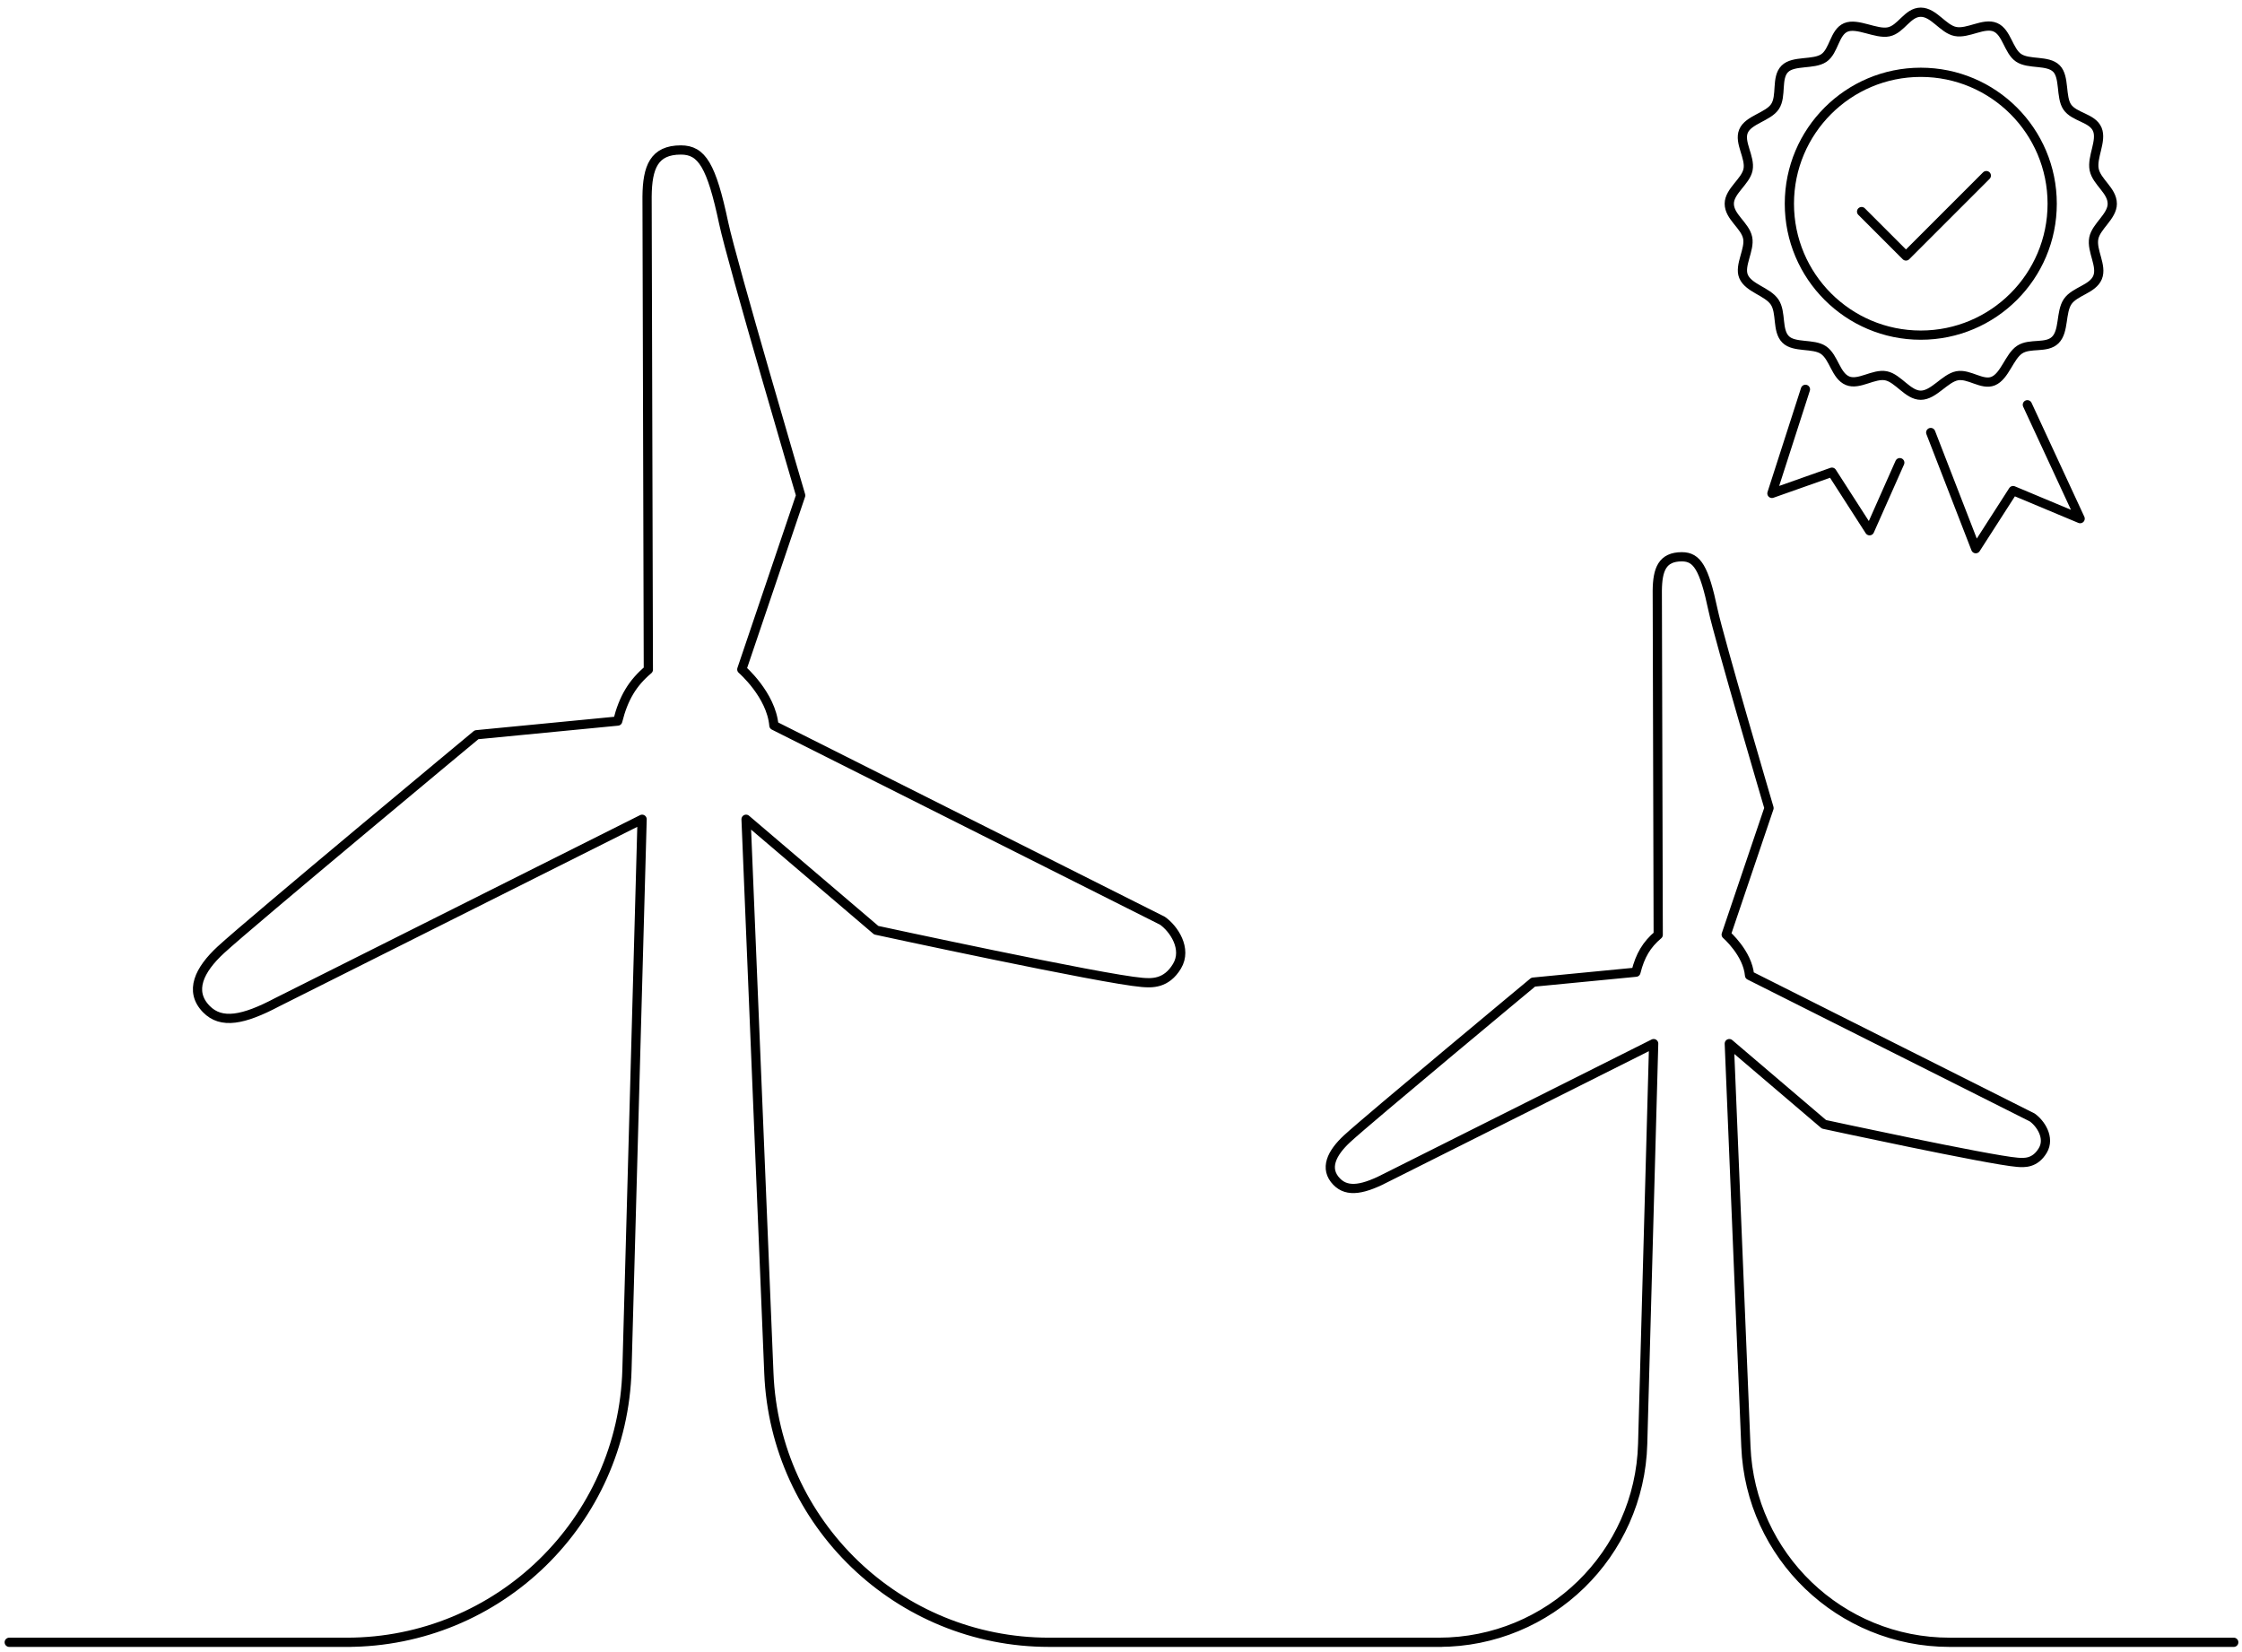 <?xml version="1.0" encoding="UTF-8"?> <svg xmlns="http://www.w3.org/2000/svg" width="243" height="179"><g stroke="#000" fill="none" fill-rule="evenodd" stroke-linecap="round" stroke-linejoin="round"><path d="M1 177.99h37.024-.446c16.466 0 29.936-13.112 30.377-29.572l1.64-59.627-39.551 19.827c-3.654 1.928-6.057 2.408-7.682.743-1.896-1.943-.758-4.265 1.57-6.415 3.148-2.907 27.717-23.315 27.717-23.315l15.302-1.482c.626-2.503 1.601-4.118 3.32-5.57l-.139-51.27c.031-3.191.752-5.055 3.665-5.055 2.274 0 3.317 1.675 4.641 7.933.888 4.192 8.344 29.506 8.344 29.506L80.4 72.546s3.192 2.757 3.479 6.08l42.11 21.162c1.215.847 2.717 3.033 1.58 4.929-1.163 1.938-2.757 1.839-3.783 1.756-4.272-.347-28.815-5.658-28.815-5.658L80.862 88.79l2.472 60.033c.655 16.294 14.056 29.167 30.364 29.167h42.572-.324c11.977 0 21.775-9.54 22.096-21.511l1.192-43.373-28.769 14.422c-2.658 1.402-4.406 1.752-5.588.54-1.379-1.413-.551-3.102 1.142-4.666 2.29-2.114 20.161-16.96 20.161-16.96l11.131-1.077c.455-1.821 1.165-2.996 2.415-4.052l-.101-37.293c.023-2.322.547-3.677 2.666-3.677 1.654 0 2.413 1.218 3.376 5.77.646 3.049 6.069 21.462 6.069 21.462l-4.642 13.714s2.322 2.006 2.531 4.424l30.631 15.392c.884.616 1.976 2.206 1.149 3.585-.846 1.41-2.006 1.338-2.752 1.278-3.107-.252-20.96-4.116-20.96-4.116l-10.263-8.746 1.799 43.668c.476 11.853 10.224 21.216 22.086 21.216h30.791M228.94 22.08c0 1.38-1.747 2.432-2.004 3.737-.27 1.375.934 2.998.406 4.261-.532 1.271-2.48 1.486-3.242 2.615-.77 1.141-.36 3.194-1.337 4.158-.959.946-2.735.295-3.863 1.041-1.127.747-1.606 2.891-2.873 3.41-1.2.49-2.616-.833-3.916-.573-1.322.263-2.528 2.105-3.927 2.105-1.397 0-2.446-1.842-3.766-2.105-1.333-.266-2.936 1.044-4.164.536-1.299-.537-1.475-2.552-2.625-3.33-1.089-.736-3.16-.224-4.089-1.148-.973-.968-.43-2.907-1.197-4.05-.767-1.147-2.842-1.5-3.372-2.792-.484-1.18.711-2.893.45-4.17-.275-1.349-1.992-2.267-1.992-3.696 0-1.368 1.782-2.402 2.035-3.697.26-1.334-1-2.926-.498-4.155.514-1.257 2.681-1.558 3.42-2.677.758-1.148.093-3.109 1.058-4.082.94-.948 3.127-.427 4.234-1.18 1.108-.755 1.136-2.784 2.385-3.315 1.247-.53 3.282.758 4.64.478 1.36-.28 2.04-2.127 3.481-2.127 1.415 0 2.411 1.818 3.747 2.088 1.368.276 3.075-.989 4.332-.457 1.24.525 1.42 2.564 2.523 3.31 1.117.753 3.155.216 4.103 1.167.913.917.438 3.087 1.168 4.161.765 1.124 2.724 1.16 3.26 2.426.522 1.24-.613 3.016-.338 4.363.275 1.348 1.96 2.268 1.96 3.697z"></path><path d="M222.427 22.08c0 7.865-6.377 14.242-14.243 14.242-7.866 0-14.242-6.377-14.242-14.243 0-7.866 6.376-14.243 14.242-14.243 7.866 0 14.243 6.377 14.243 14.243z"></path><path d="m215.289 19.032-8.71 8.71-4.809-4.81M195.683 42.197l-3.632 11.277 6.504-2.298 4.08 6.345 3.274-7.378M209.262 46.876l4.882 12.59 4.047-6.296 7.265 3.04-5.72-12.344"></path></g></svg> 